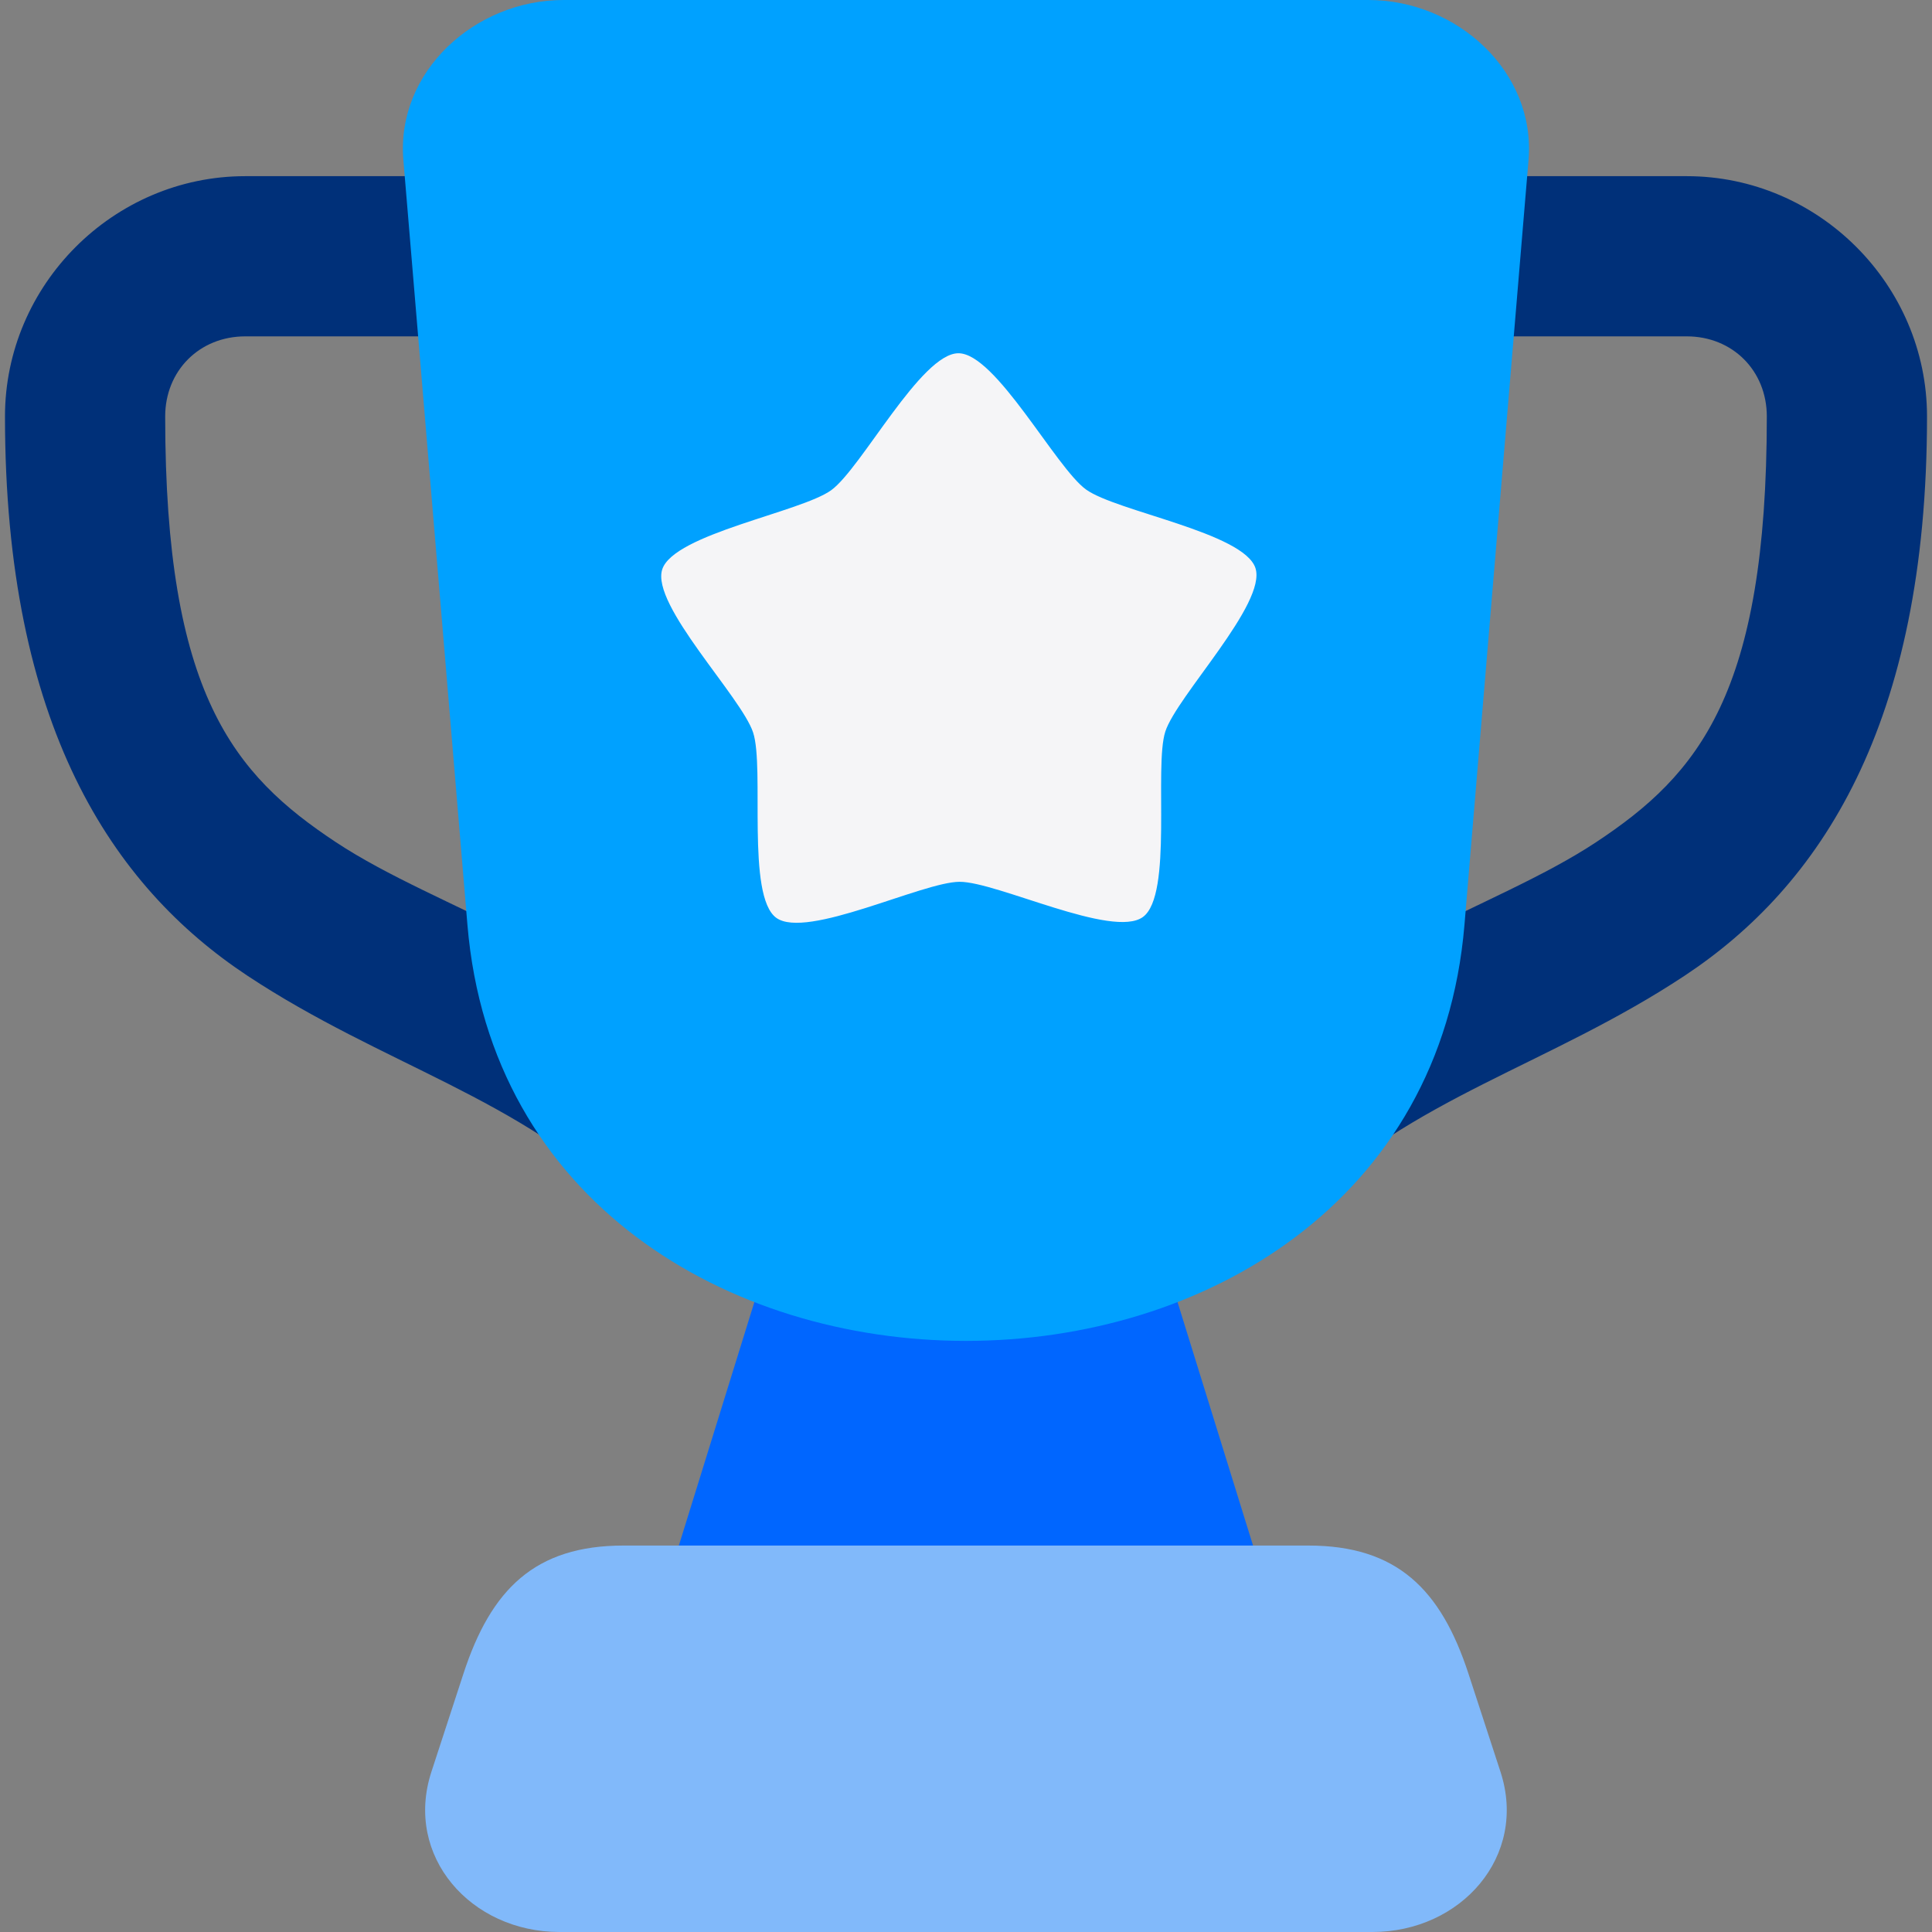 <svg width="38" height="38" viewBox="0 0 38 38" fill="none" xmlns="http://www.w3.org/2000/svg"><rect x="0" y="0" width="38" height="38" fill="#808080" stroke="none"/><g clip-path="url(#clip0_924_54)"><path d="M33.177 3.465C35.767 3.465 37.902 5.6 37.902 8.191C37.902 14.27 35.793 17.432 33.133 19.192C30.472 20.952 27.748 21.599 25.629 23.718C25.014 24.333 24.016 24.333 23.401 23.718C23.401 23.718 23.401 23.718 23.401 23.718C22.786 23.102 22.786 22.105 23.401 21.49C23.401 21.49 23.401 21.49 23.401 21.49C26.195 18.696 29.375 17.9 31.393 16.565C33.411 15.23 34.751 13.642 34.751 8.191C34.751 7.291 34.077 6.616 33.177 6.616H29.201C28.331 6.616 27.626 5.91 27.626 5.041C27.626 5.04 27.626 5.04 27.626 5.04C27.627 4.17 28.331 3.466 29.201 3.465L33.177 3.465Z" fill="#003079"/><path d="M4.823 3.465C2.233 3.465 0.098 5.6 0.098 8.191C0.098 14.27 2.207 17.432 4.868 19.192C7.528 20.952 10.253 21.599 12.372 23.718C12.987 24.333 13.984 24.333 14.599 23.718L14.6 23.718C15.215 23.102 15.215 22.105 14.6 21.49L14.6 21.49C11.806 18.696 8.625 17.9 6.607 16.565C4.589 15.23 3.249 13.642 3.249 8.191C3.249 7.291 3.924 6.616 4.823 6.616H8.8C9.67 6.616 10.375 5.91 10.374 5.04C10.374 5.04 10.374 5.04 10.374 5.04C10.374 4.17 9.669 3.466 8.8 3.465H4.823Z" fill="#003079"/><path d="M23.072 25.324L24.669 30.474H13.329L14.926 25.324H23.072Z" fill="#0066FF"/><path d="M11.084 0H26.914C28.659 0 30.21 1.411 30.064 3.15L28.804 18.192C27.89 29.101 10.108 29.101 9.194 18.192L7.934 3.15C7.788 1.411 9.339 0 11.084 0Z" fill="#00A1FF"/><path d="M22.48 18.036C21.887 18.469 19.608 17.342 18.873 17.344C18.139 17.347 15.864 18.483 15.269 18.053C14.674 17.622 15.042 15.106 14.813 14.408C14.585 13.71 12.8 11.899 13.025 11.2C13.251 10.501 15.757 10.073 16.351 9.64C16.944 9.207 18.115 6.95 18.85 6.948C19.584 6.945 20.765 9.198 21.361 9.628C21.956 10.059 24.464 10.475 24.693 11.173C24.921 11.871 23.145 13.691 22.92 14.39C22.695 15.089 23.073 17.603 22.48 18.036Z" fill="#F5F5F7"/><path d="M12.265 30.399H25.732C27.477 30.399 28.341 31.261 28.883 32.92L29.513 34.85C30.054 36.509 28.738 38 26.992 38H11.005C9.26 38 7.944 36.509 8.485 34.85L9.115 32.92C9.657 31.261 10.52 30.399 12.265 30.399Z" fill="#81B9FA"/></g><defs><clipPath id="clip0_924_54"><rect width="38" height="38" fill="white"/></clipPath></defs></svg>